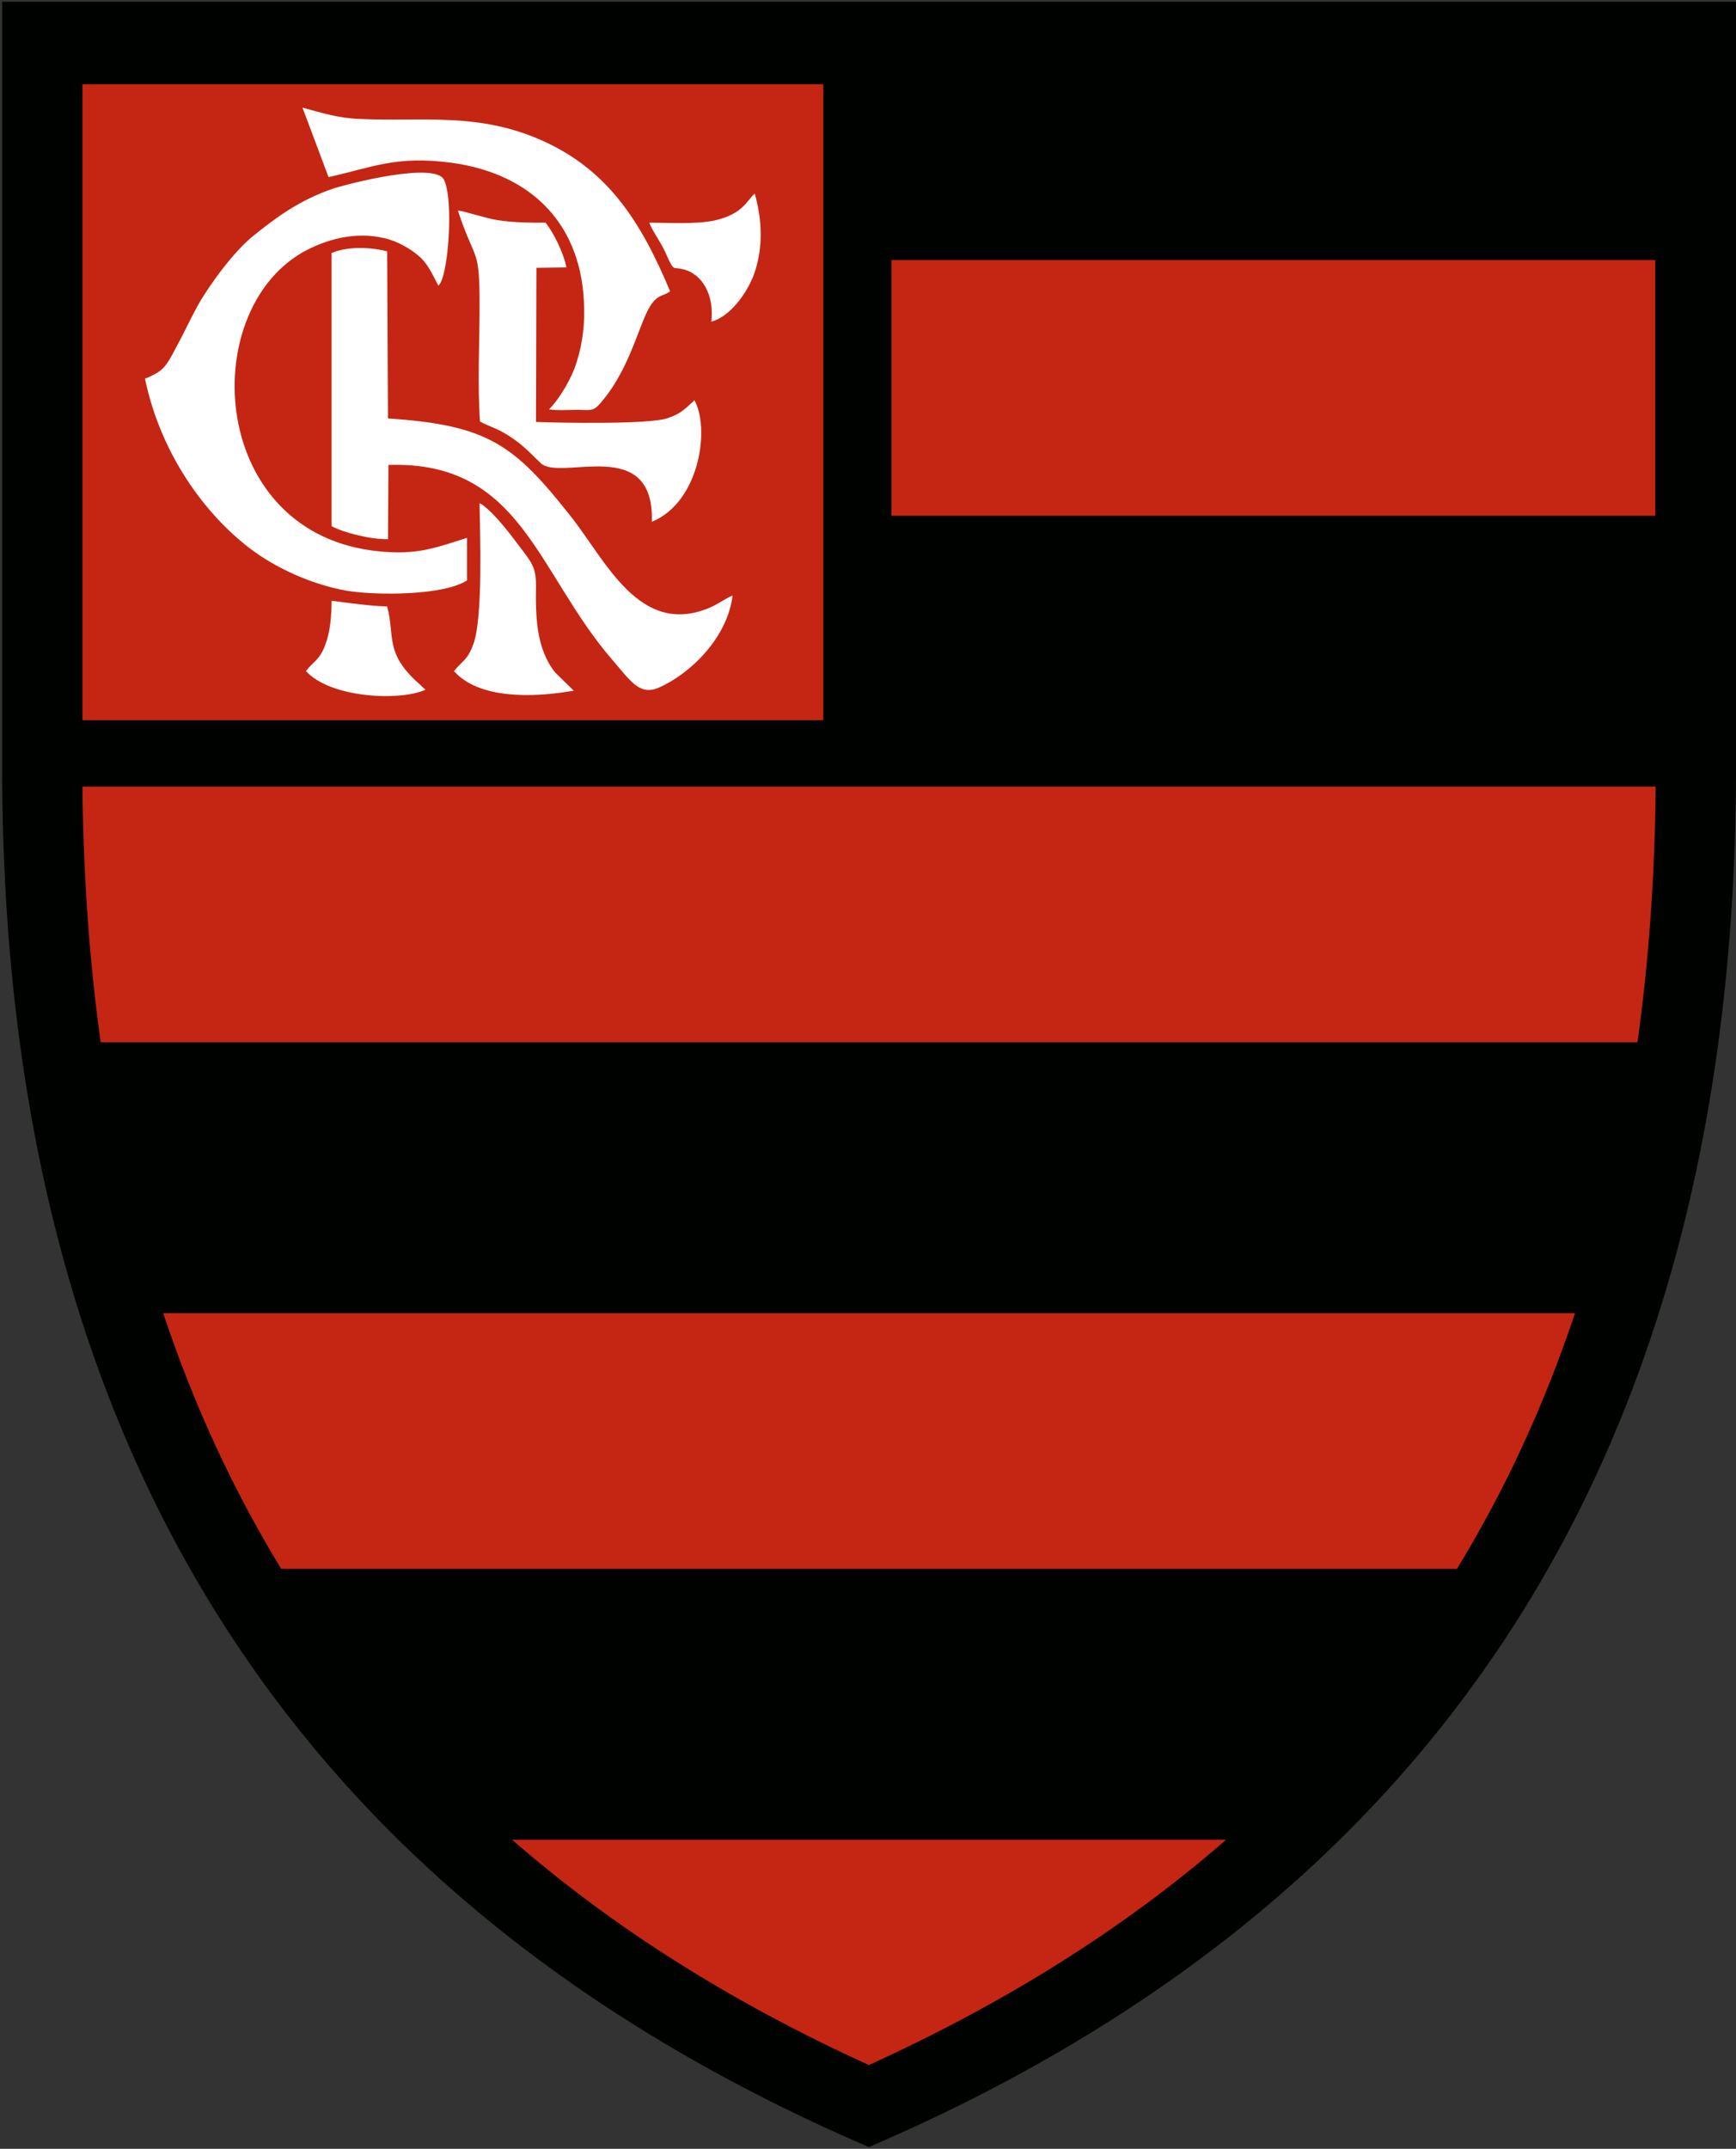 <svg version="1.2" xmlns="http://www.w3.org/2000/svg" width="400" height="495"><rect width="100%" height="100%" fill="#333333" stroke="none"/><path d="M.5 174.7V.4H400v174.3c.6 163.5-72.1 265-199.8 319.9C72.6 439.7-.1 338.2.5 174.7z" style="fill:#000200"/><path fill-rule="evenodd" d="M200.2 475.7c-31.2-14.2-58.7-31.4-82.2-51.9h164.5c-23.5 20.5-51.1 37.7-82.3 51.9zM64.8 361.4h270.9c11-18 20.1-37.6 27.2-58.9H37.6c7.1 21.3 16.2 40.9 27.2 58.9zM23.2 240.1h354.1q3.9-27.9 4.2-58.9H19q.3 31 4.2 58.9zm182.2-121.3h176V59.9h-176zM19 165.9h170.7V19.4H19z" style="fill:#c52613"/><path d="M107.6 133.7c-5.4 3.5-20.7 3.5-27.6 2.4-8.5-1.5-16.6-5.4-22.2-9.6-10.2-7.7-20.7-21.5-24.4-39.3.1 0 .3-.2.3-.1s.2-.1.3-.1c3.5-1.6 4.1-2.2 6.6-7 1.8-3.3 3.1-6.2 4.9-9.5 2.8-5 8.5-12.7 12.9-16.2 5.1-4.1 10.4-8.1 18.2-10.8 3.6-1.2 23.6-6.3 25.7-2.1 1.9 3.9 1.3 16.5-.1 21.8-.3 1-.5 1.9-1.2 2.6-1.5-2.9-2.6-5.3-4.6-6.9-1.6-1.4-4.6-3.3-7.7-4-6.9-1.7-13.8.3-19.1 3.3-24.4 14.2-21.2 65 17.7 68.8 8.8.9 13-.8 20.3-3.1zm17.8-101.1c14.6 6.7 22.2 18.2 29 34.5-1.4 1.1-2.6.7-4.1 2.7-2.9 3.7-4.7 14.7-11.9 23-1.6 1.9-2.2 1.7-5.2 1.6-2.2 0-4.5.2-6.7-.1 2-2 4.4-5.7 5.9-9.5 1.5-4.1 2.3-8.8 2.2-13.5-.2-19.3-11.8-31.2-30.5-33.8-12.8-1.7-18.1 1-28.4 3.3l-6-16c4.6 1.2 8 2.4 13.2 2.6 14.4.7 27.5-1.7 42.5 5.2zm-36 91.6c-3.9.1-10.3-1.5-13-3V58.3c3.6-1.6 9-1.4 12.8-.4l.2 38.5c23.1 1.5 29.1 6.1 42 22.4 8.2 10.3 15.9 28 32.1 21.2 1.9-.8 3.9-2.3 5.3-2.8-1.2 9.7-9.7 18-17 21.2-4.5 2-6.7-1.8-10.8-6.5-17.4-20.2-20.9-45.8-51.5-44.8zm19.7 24.1c2.2-6.2 1.5-25.1 1.4-32.4 2.3 1.2 5.8 5.5 7.7 8 4.1 5.5 5.3 6.2 5.3 11-.1 7.1 0 14.4 4.4 20l4.3 4.2c-9.6 1.7-21.9 1.9-27.6-4.5 1.9-2.4 3.1-2.4 4.5-6.3zm55.5-97.5c6.7-1.5 7.5-4.7 9.3-6.2 1.7 6 2 12.3-.1 18.4-1.7 4.7-5.7 10-9.9 11.1.7-5.9-1.9-11-6.6-12.1-2.2-.5-1.9.3-3-1.7-.6-1.2-.9-2.1-1.5-3.2-1.1-2.1-2.4-3.8-3.2-5.8 4.6 0 10.7.4 15-.5zm-50-.1c3.9.6 7.2.6 11.1.6 1.8 2.2 4.2 7 4.8 10.3l-6.9.1-.1 35.5c5 .2 25.6.6 30.1-.8 3.1-1 4-2 6-3.8l.4-.4c3.6 6.4 1.3 23.4-9.8 28 .6-20.2-21-9.2-25.6-13.5-3-2.9-4.7-4.8-8.5-7-1.9-1.1-3.7-1.6-5.5-2.6-.6-8.3-.1-18.2-.1-26.6 0-14-.9-9.6-5-22 1 0 6.9 1.9 9.1 2.2zM75 148.4c1.1-2.9 1.4-6.7 1.4-10 .6 0 8.1 1.2 12.8 1.3 1.9 6.9-.8 10.8 7.8 18.2 0 .1.3.3.4.4.4.4.3.2.6.6-5.7 2.6-21.7 2-27.5-4.3 1.6-2.2 3.2-2.5 4.5-6.2z" style="fill:#fff"/></svg>